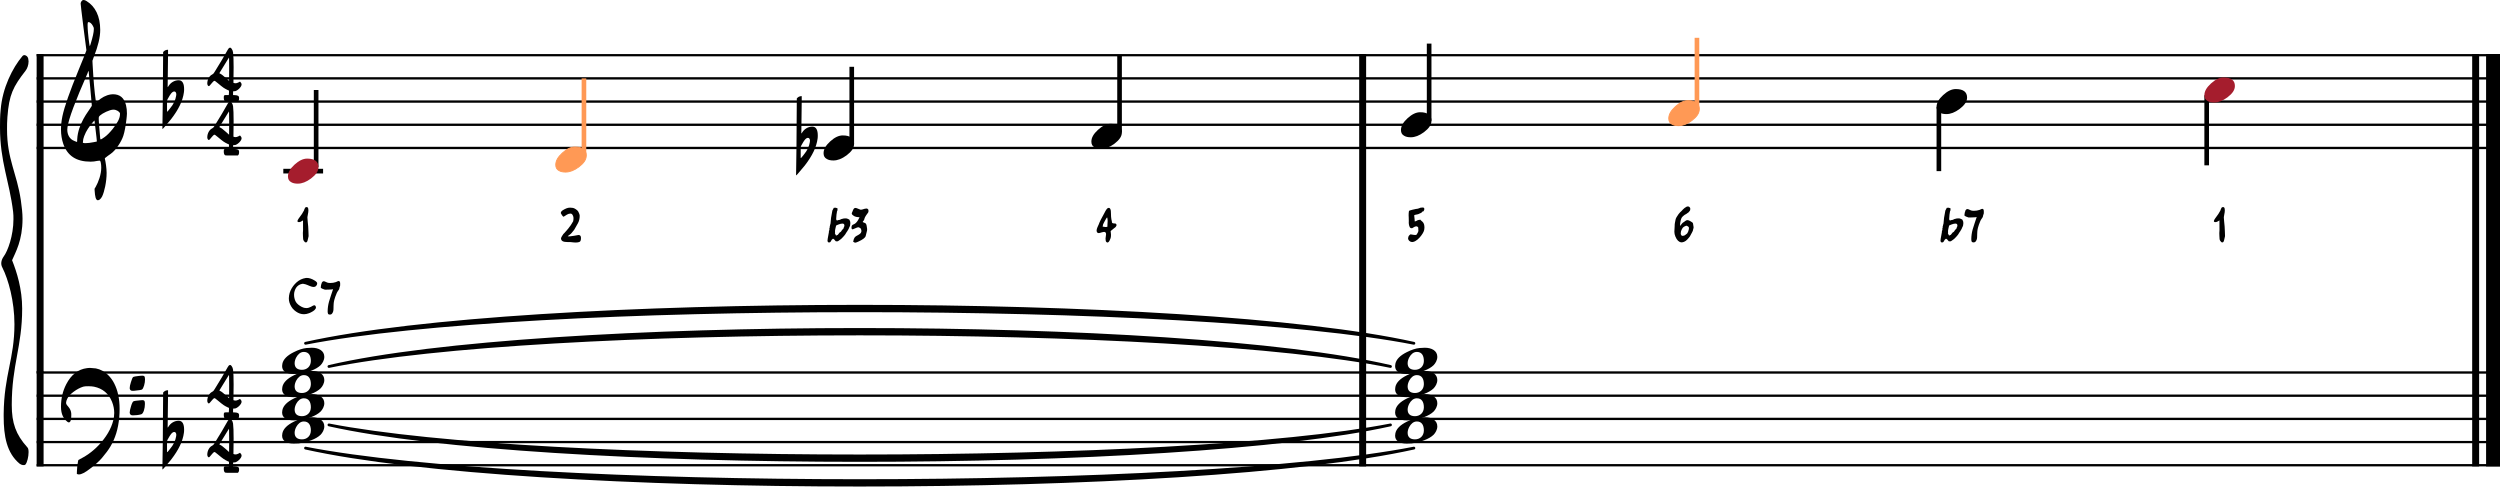 <?xml version="1.0" encoding="UTF-8" standalone="no"?>
<svg
   width="188.665mm"
   height="36.721mm"
   viewBox="0 0 2673.992 520.452"
   version="1.2"
   id="svg68"
   sodipodi:docname="dorien.svg"
   inkscape:version="1.4.1 (1:1.4.1+202503302257+93de688d07)"
   xmlns:inkscape="http://www.inkscape.org/namespaces/inkscape"
   xmlns:sodipodi="http://sodipodi.sourceforge.net/DTD/sodipodi-0.dtd"
   xmlns="http://www.w3.org/2000/svg"
   xmlns:svg="http://www.w3.org/2000/svg"
   xmlns:rdf="http://www.w3.org/1999/02/22-rdf-syntax-ns#"
   xmlns:cc="http://creativecommons.org/ns#"
   xmlns:dc="http://purl.org/dc/elements/1.1/">
  <defs
     id="defs68" />
  <sodipodi:namedview
     id="namedview68"
     pagecolor="#ffffff"
     bordercolor="#666666"
     borderopacity="1.0"
     inkscape:showpageshadow="2"
     inkscape:pageopacity="0.0"
     inkscape:pagecheckerboard="0"
     inkscape:deskcolor="#d1d1d1"
     inkscape:document-units="mm"
     inkscape:zoom="1.1744937"
     inkscape:cx="289.06073"
     inkscape:cy="262.66638"
     inkscape:window-width="1920"
     inkscape:window-height="1177"
     inkscape:window-x="1920"
     inkscape:window-y="0"
     inkscape:window-maximized="1"
     inkscape:current-layer="svg68" />
  <title
     id="title1">dorien</title>
  <desc
     id="desc1">Generated by MuseScore Studio 4.5.2</desc>
  <polyline
     class="StaffLines"
     fill="none"
     stroke="#000000"
     stroke-width="2.48"
     stroke-linejoin="bevel"
     points="212.598,638.82 2847.4,638.82"
     id="polyline1"
     transform="translate(-173.408,-579.78)" />
  <polyline
     class="StaffLines"
     fill="none"
     stroke="#000000"
     stroke-width="2.48"
     stroke-linejoin="bevel"
     points="212.598,663.62 2847.4,663.62"
     id="polyline2"
     transform="translate(-173.408,-579.78)" />
  <polyline
     class="StaffLines"
     fill="none"
     stroke="#000000"
     stroke-width="2.48"
     stroke-linejoin="bevel"
     points="212.598,688.42 2847.4,688.42"
     id="polyline3"
     transform="translate(-173.408,-579.78)" />
  <polyline
     class="StaffLines"
     fill="none"
     stroke="#000000"
     stroke-width="2.48"
     stroke-linejoin="bevel"
     points="212.598,713.22 2847.4,713.22"
     id="polyline4"
     transform="translate(-173.408,-579.78)" />
  <polyline
     class="StaffLines"
     fill="none"
     stroke="#000000"
     stroke-width="2.48"
     stroke-linejoin="bevel"
     points="212.598,738.02 2847.4,738.02"
     id="polyline5"
     transform="translate(-173.408,-579.78)" />
  <polyline
     class="StaffLines"
     fill="none"
     stroke="#000000"
     stroke-width="2.48"
     stroke-linejoin="bevel"
     points="212.598,978.213 2847.4,978.213"
     id="polyline6"
     transform="translate(-173.408,-579.78)" />
  <polyline
     class="StaffLines"
     fill="none"
     stroke="#000000"
     stroke-width="2.48"
     stroke-linejoin="bevel"
     points="212.598,1003.01 2847.4,1003.01"
     id="polyline7"
     transform="translate(-173.408,-579.78)" />
  <polyline
     class="StaffLines"
     fill="none"
     stroke="#000000"
     stroke-width="2.48"
     stroke-linejoin="bevel"
     points="212.598,1027.81 2847.4,1027.81"
     id="polyline8"
     transform="translate(-173.408,-579.78)" />
  <polyline
     class="StaffLines"
     fill="none"
     stroke="#000000"
     stroke-width="2.48"
     stroke-linejoin="bevel"
     points="212.598,1052.61 2847.4,1052.61"
     id="polyline9"
     transform="translate(-173.408,-579.78)" />
  <polyline
     class="StaffLines"
     fill="none"
     stroke="#000000"
     stroke-width="2.48"
     stroke-linejoin="bevel"
     points="212.598,1077.41 2847.4,1077.41"
     id="polyline10"
     transform="translate(-173.408,-579.78)" />
  <path
     class="TieSegment"
     stroke="#000000"
     stroke-width="2.98"
     stroke-linecap="round"
     stroke-linejoin="round"
     fill-rule="evenodd"
     d="m 326.785,367.185 c 237.101,-52.824 948.407,-52.824 1185.507,0 -237.1,-46.376 -948.406,-46.376 -1185.507,0"
     id="path12" />
  <path
     class="TieSegment"
     stroke="#000000"
     stroke-width="2.98"
     stroke-linecap="round"
     stroke-linejoin="round"
     fill-rule="evenodd"
     d="m 351.826,391.985 c 227.085,-52.824 908.336,-52.824 1135.426,0 -227.09,-46.376 -908.341,-46.376 -1135.426,0"
     id="path13" />
  <path
     class="TieSegment"
     stroke="#000000"
     stroke-width="2.98"
     stroke-linecap="round"
     stroke-linejoin="round"
     fill-rule="evenodd"
     d="m 351.826,454.48 c 227.085,44.22 908.336,44.22 1135.426,0 -227.09,50.67 -908.341,50.67 -1135.426,0"
     id="path14" />
  <path
     class="TieSegment"
     stroke="#000000"
     stroke-width="2.98"
     stroke-linecap="round"
     stroke-linejoin="round"
     fill-rule="evenodd"
     d="m 326.785,479.28 c 237.101,46.38 948.407,46.38 1185.507,0 -237.1,52.82 -948.406,52.82 -1185.507,0"
     id="path15" />
  <polyline
     class="BarLine"
     fill="none"
     stroke="#000000"
     stroke-width="7.44"
     stroke-linejoin="bevel"
     points="1630.9,637.58 1630.9,978.213"
     id="polyline15"
     transform="translate(-173.408,-579.78)" />
  <polyline
     class="BarLine"
     fill="none"
     stroke="#000000"
     stroke-width="7.44"
     stroke-linejoin="bevel"
     points="216.318,637.58 216.318,978.213"
     id="polyline16"
     transform="translate(-173.408,-579.78)" />
  <polyline
     class="BarLine"
     fill="none"
     stroke="#000000"
     stroke-width="7.44"
     stroke-linejoin="bevel"
     points="2821.36,637.58 2821.36,978.213"
     id="polyline17"
     transform="translate(-173.408,-579.78)" />
  <polyline
     class="BarLine"
     fill="none"
     stroke="#000000"
     stroke-width="14.88"
     stroke-linejoin="bevel"
     points="2839.96,637.58 2839.96,978.213"
     id="polyline18"
     transform="translate(-173.408,-579.78)" />
  <polyline
     class="BarLine"
     fill="none"
     stroke="#000000"
     stroke-width="7.44"
     stroke-linejoin="bevel"
     points="1630.9,976.973 1630.9,1078.65"
     id="polyline19"
     transform="translate(-173.408,-579.78)" />
  <polyline
     class="BarLine"
     fill="none"
     stroke="#000000"
     stroke-width="7.44"
     stroke-linejoin="bevel"
     points="2821.36,976.973 2821.36,1078.65"
     id="polyline20"
     transform="translate(-173.408,-579.78)" />
  <polyline
     class="BarLine"
     fill="none"
     stroke="#000000"
     stroke-width="14.88"
     stroke-linejoin="bevel"
     points="2839.96,976.973 2839.96,1078.65"
     id="polyline21"
     transform="translate(-173.408,-579.78)" />
  <polyline
     class="BarLine"
     fill="none"
     stroke="#000000"
     stroke-width="7.44"
     stroke-linejoin="bevel"
     points="216.318,976.973 216.318,1078.65"
     id="polyline22"
     transform="translate(-173.408,-579.78)" />
  <path
     class="Accidental"
     d="m 868.935,135.424 c -4.759,0 -8.618,2.681 -10.711,5.952 -0.294,0.697 -0.992,1.395 -1.085,1.395 -0.108,0 0,-1.193 0,-3.286 0,-4.758 0.093,-15.376 0.388,-31.542 v -5.162 c -2.775,0.109 -3.86,0.992 -5.255,2.48 l -0.202,27.575 c 0,18.461 -0.294,31.853 -0.388,40.285 -0.108,9.021 -0.202,12.695 -0.202,13.888 0,0.201 0.093,0.605 0.202,0.605 0.202,0 1.286,-1.395 3.472,-3.875 2.186,-2.48 4.263,-5.161 5.75,-6.851 8.029,-10.416 12.4,-19.639 13.593,-28.567 0.202,-1.193 0.202,-2.48 0.202,-3.472 0,-5.161 -1.395,-9.424 -5.766,-9.424 m -2.573,15.175 c 0,0.496 -0.093,0.899 -0.201,1.597 -0.697,4.263 -2.573,8.727 -6.448,13.284 -0.883,0.992 -1.782,2.48 -2.682,3.271 -0.294,0.31 -0.496,0.201 -0.589,0.201 -0.093,0 0,0 0,-0.589 v -11.113 c 0.093,-0.791 0.79,-1.984 1.782,-3.674 1.286,-2.279 3.472,-6.154 5.952,-6.154 1.488,0 2.185,1.488 2.185,3.178"
     id="path22"
     style="stroke-width:0.992" />
  <polyline
     class="LedgerLine"
     fill="none"
     stroke="#000000"
     stroke-width="4.96"
     stroke-linejoin="bevel"
     points="476.44,762.821 518.987,762.821"
     id="polyline23"
     transform="translate(-173.408,-579.78)" />
  <polyline
     class="Stem"
     fill="none"
     stroke="#000000"
     stroke-width="4.96"
     stroke-linejoin="bevel"
     points="1370.88,721.355 1370.88,638.82"
     id="polyline24"
     transform="translate(-173.408,-579.78)" />
  <polyline
     class="Stem"
     fill="none"
     stroke="#000000"
     stroke-width="4.96"
     stroke-linejoin="bevel"
     points="1084.44,733.755 1084.44,651.22"
     id="polyline25"
     transform="translate(-173.408,-579.78)" />
  <polyline
     class="Stem"
     fill="none"
     stroke="#000000"
     stroke-width="4.96"
     stroke-linejoin="bevel"
     points="1702.01,708.955 1702.01,626.42"
     id="polyline26"
     transform="translate(-173.408,-579.78)" />
  <polyline
     class="Stem"
     fill="none"
     stroke="#000000"
     stroke-width="4.96"
     stroke-linejoin="bevel"
     points="1988.46,696.555 1988.46,620.22"
     id="polyline27"
     transform="translate(-173.408,-579.78)"
     style="fill:#ff9955;stroke:#ff9955" />
  <polyline
     class="Stem"
     fill="none"
     stroke="#000000"
     stroke-width="4.96"
     stroke-linejoin="bevel"
     points="2247.23,694.075 2247.23,762.821"
     id="polyline28"
     transform="translate(-173.408,-579.78)" />
  <polyline
     class="Stem"
     fill="none"
     stroke="#000000"
     stroke-width="4.96"
     stroke-linejoin="bevel"
     points="2533.68,681.675 2533.68,756.621"
     id="polyline29"
     transform="translate(-173.408,-579.78)" />
  <polyline
     class="Stem"
     fill="none"
     stroke="#000000"
     stroke-width="4.96"
     stroke-linejoin="bevel"
     points="797.992,746.155 797.992,663.62"
     id="polyline30"
     transform="translate(-173.408,-579.78)"
     style="fill:#ff9955;stroke:#ff9955" />
  <polyline
     class="Stem"
     fill="none"
     stroke="#000000"
     stroke-width="4.96"
     stroke-linejoin="bevel"
     points="511.547,758.555 511.547,676.02"
     id="polyline31"
     transform="translate(-173.408,-579.78)" />
  <path
     class="Note"
     d="m 604.945,184.032 c 4.464,0 9.129,-1.783 14.089,-5.456 5.363,-4.061 8.045,-7.936 8.045,-12.199 0,-5.952 -3.968,-9.13 -12.106,-9.13 -4.262,0 -8.726,2.077 -13.5,6.448 -4.758,4.371 -7.037,8.432 -7.037,12.602 0,2.976 1.194,4.96 3.472,6.154 1.783,1.085 4.061,1.581 7.037,1.581"
     id="path31"
     style="stroke-width:0.992;fill:#ff9955;stroke:#ff9955" />
  <path
     class="Note"
     d="m 2081.851,122.032 c 4.464,0 9.129,-1.783 14.089,-5.456 5.363,-4.061 8.045,-7.936 8.045,-12.199 0,-5.952 -3.968,-9.13 -12.106,-9.13 -4.262,0 -8.726,2.077 -13.501,6.448 -4.758,4.371 -7.037,8.432 -7.037,12.602 0,2.976 1.194,4.96 3.472,6.154 1.782,1.085 4.061,1.581 7.037,1.581"
     id="path32"
     style="stroke-width:0.992" />
  <path
     class="Note"
     d="m 1795.411,134.432 c 4.464,0 9.129,-1.783 14.089,-5.456 5.363,-4.061 8.045,-7.936 8.045,-12.199 0,-5.952 -3.968,-9.13 -12.106,-9.13 -4.262,0 -8.726,2.077 -13.501,6.448 -4.758,4.371 -7.037,8.432 -7.037,12.602 0,2.976 1.194,4.96 3.472,6.154 1.782,1.085 4.061,1.581 7.037,1.581"
     id="path33"
     style="stroke-width:0.992;fill:#ff9955;stroke:#ff9955" />
  <path
     class="Note"
     fill="#a51d2d"
     d="m 2368.301,109.632 c 4.464,0 9.129,-1.783 14.089,-5.456 5.363,-4.061 8.045,-7.936 8.045,-12.199 0,-5.952 -3.968,-9.13 -12.106,-9.13 -4.262,0 -8.726,2.077 -13.501,6.448 -4.758,4.371 -7.037,8.432 -7.037,12.602 0,2.976 1.194,4.96 3.472,6.154 1.782,1.085 4.061,1.581 7.037,1.581"
     id="path34"
     style="stroke-width:0.992" />
  <path
     class="Note"
     d="m 1508.961,146.832 c 4.464,0 9.129,-1.783 14.089,-5.456 5.363,-4.061 8.045,-7.936 8.045,-12.199 0,-5.952 -3.968,-9.13 -12.106,-9.13 -4.262,0 -8.726,2.077 -13.501,6.448 -4.758,4.371 -7.037,8.432 -7.037,12.602 0,2.976 1.194,4.96 3.472,6.154 1.782,1.085 4.061,1.581 7.037,1.581"
     id="path35"
     style="stroke-width:0.992" />
  <path
     class="Note"
     d="m 1177.831,159.232 c 4.464,0 9.129,-1.783 14.089,-5.456 5.363,-4.061 8.045,-7.936 8.045,-12.199 0,-5.952 -3.968,-9.13 -12.106,-9.13 -4.262,0 -8.726,2.077 -13.501,6.448 -4.758,4.371 -7.037,8.432 -7.037,12.602 0,2.976 1.194,4.96 3.472,6.154 1.782,1.085 4.061,1.581 7.037,1.581"
     id="path36"
     style="stroke-width:0.992" />
  <path
     class="Note"
     d="m 891.391,171.632 c 4.464,0 9.129,-1.783 14.089,-5.456 5.363,-4.061 8.045,-7.936 8.045,-12.199 0,-5.952 -3.968,-9.13 -12.106,-9.13 -4.262,0 -8.726,2.077 -13.5,6.448 -4.758,4.371 -7.037,8.432 -7.037,12.602 0,2.976 1.194,4.96 3.472,6.154 1.783,1.085 4.061,1.581 7.037,1.581"
     id="path37"
     style="stroke-width:0.992" />
  <path
     class="Note"
     d="m 333.489,371.944 c -1.783,0 -3.472,0.108 -5.549,0.294 -4.278,0.403 -8.835,1.984 -13.594,4.371 -7.238,3.565 -11.315,7.734 -12.307,12.4 -0.202,0.899 -0.294,1.783 -0.294,2.573 0,5.658 4.759,8.432 12.493,8.432 2.185,0 3.968,-0.093 5.27,-0.186 9.021,-1.194 18.646,-4.464 23.514,-9.331 1.875,-1.984 3.859,-5.255 3.859,-8.835 0,-6.541 -6.045,-9.718 -13.392,-9.718 m -18.352,16.569 c 0,-2.387 0.899,-4.759 1.783,-6.355 1.689,-3.069 4.371,-5.751 8.045,-5.751 5.254,0 7.533,3.875 7.533,9.719 -0.093,5.859 -4.263,9.424 -9.517,9.424 -4.774,0 -7.843,-2.17 -7.843,-7.037"
     id="path38"
     style="stroke-width:0.992" />
  <path
     class="Note"
     d="m 333.489,396.744 c -1.783,0 -3.472,0.108 -5.549,0.294 -4.278,0.403 -8.835,1.984 -13.594,4.371 -7.238,3.565 -11.315,7.734 -12.307,12.4 -0.202,0.899 -0.294,1.783 -0.294,2.573 0,5.658 4.759,8.432 12.493,8.432 2.185,0 3.968,-0.093 5.27,-0.186 9.021,-1.194 18.646,-4.464 23.514,-9.331 1.875,-1.984 3.859,-5.255 3.859,-8.835 0,-6.541 -6.045,-9.718 -13.392,-9.718 m -18.352,16.569 c 0,-2.387 0.899,-4.759 1.783,-6.355 1.689,-3.069 4.371,-5.751 8.045,-5.751 5.254,0 7.533,3.875 7.533,9.719 -0.093,5.859 -4.263,9.424 -9.517,9.424 -4.774,0 -7.843,-2.17 -7.843,-7.037"
     id="path39"
     style="stroke-width:0.992" />
  <path
     class="Note"
     d="m 333.489,421.541 c -1.783,0 -3.472,0.108 -5.549,0.294 -4.278,0.403 -8.835,1.984 -13.594,4.371 -7.238,3.565 -11.315,7.734 -12.307,12.4 -0.202,0.899 -0.294,1.783 -0.294,2.573 0,5.658 4.759,8.432 12.493,8.432 2.185,0 3.968,-0.093 5.27,-0.186 9.021,-1.194 18.646,-4.464 23.514,-9.331 1.875,-1.984 3.859,-5.255 3.859,-8.835 0,-6.541 -6.045,-9.718 -13.392,-9.718 m -18.352,16.569 c 0,-2.387 0.899,-4.759 1.783,-6.355 1.689,-3.069 4.371,-5.751 8.045,-5.751 5.254,0 7.533,3.875 7.533,9.719 -0.093,5.859 -4.263,9.424 -9.517,9.424 -4.774,0 -7.843,-2.17 -7.843,-7.037"
     id="path40"
     style="stroke-width:0.992" />
  <path
     class="Note"
     d="m 333.489,446.341 c -1.783,0 -3.472,0.108 -5.549,0.294 -4.278,0.403 -8.835,1.984 -13.594,4.371 -7.238,3.565 -11.315,7.734 -12.307,12.4 -0.202,0.899 -0.294,1.783 -0.294,2.573 0,5.658 4.759,8.432 12.493,8.432 2.185,0 3.968,-0.093 5.27,-0.186 9.021,-1.194 18.646,-4.464 23.514,-9.331 1.875,-1.984 3.859,-5.255 3.859,-8.835 0,-6.541 -6.045,-9.718 -13.392,-9.718 m -18.352,16.569 c 0,-2.387 0.899,-4.759 1.783,-6.355 1.689,-3.069 4.371,-5.751 8.045,-5.751 5.254,0 7.533,3.875 7.533,9.719 -0.093,5.859 -4.263,9.424 -9.517,9.424 -4.774,0 -7.843,-2.17 -7.843,-7.037"
     id="path41"
     style="stroke-width:0.992" />
  <path
     class="Note"
     d="m 1523.956,446.341 c -1.782,0 -3.472,0.108 -5.549,0.294 -4.278,0.403 -8.835,1.984 -13.594,4.371 -7.239,3.565 -11.315,7.734 -12.307,12.4 -0.202,0.899 -0.294,1.783 -0.294,2.573 0,5.658 4.758,8.432 12.493,8.432 2.185,0 3.968,-0.093 5.27,-0.186 9.021,-1.194 18.646,-4.464 23.514,-9.331 1.875,-1.984 3.859,-5.255 3.859,-8.835 0,-6.541 -6.045,-9.718 -13.392,-9.718 m -18.352,16.569 c 0,-2.387 0.899,-4.759 1.782,-6.355 1.69,-3.069 4.371,-5.751 8.045,-5.751 5.254,0 7.533,3.875 7.533,9.719 -0.093,5.859 -4.263,9.424 -9.517,9.424 -4.774,0 -7.843,-2.17 -7.843,-7.037"
     id="path42"
     style="stroke-width:0.992" />
  <path
     class="Note"
     d="m 1523.956,421.541 c -1.782,0 -3.472,0.108 -5.549,0.294 -4.278,0.403 -8.835,1.984 -13.594,4.371 -7.239,3.565 -11.315,7.734 -12.307,12.4 -0.202,0.899 -0.294,1.783 -0.294,2.573 0,5.658 4.758,8.432 12.493,8.432 2.185,0 3.968,-0.093 5.27,-0.186 9.021,-1.194 18.646,-4.464 23.514,-9.331 1.875,-1.984 3.859,-5.255 3.859,-8.835 0,-6.541 -6.045,-9.718 -13.392,-9.718 m -18.352,16.569 c 0,-2.387 0.899,-4.759 1.782,-6.355 1.69,-3.069 4.371,-5.751 8.045,-5.751 5.254,0 7.533,3.875 7.533,9.719 -0.093,5.859 -4.263,9.424 -9.517,9.424 -4.774,0 -7.843,-2.17 -7.843,-7.037"
     id="path43"
     style="stroke-width:0.992" />
  <path
     class="Note"
     d="m 1523.956,396.744 c -1.782,0 -3.472,0.108 -5.549,0.294 -4.278,0.403 -8.835,1.984 -13.594,4.371 -7.239,3.565 -11.315,7.734 -12.307,12.4 -0.202,0.899 -0.294,1.783 -0.294,2.573 0,5.658 4.758,8.432 12.493,8.432 2.185,0 3.968,-0.093 5.27,-0.186 9.021,-1.194 18.646,-4.464 23.514,-9.331 1.875,-1.984 3.859,-5.255 3.859,-8.835 0,-6.541 -6.045,-9.718 -13.392,-9.718 m -18.352,16.569 c 0,-2.387 0.899,-4.759 1.782,-6.355 1.69,-3.069 4.371,-5.751 8.045,-5.751 5.254,0 7.533,3.875 7.533,9.719 -0.093,5.859 -4.263,9.424 -9.517,9.424 -4.774,0 -7.843,-2.17 -7.843,-7.037"
     id="path44"
     style="stroke-width:0.992" />
  <path
     class="Note"
     d="m 1523.956,371.944 c -1.782,0 -3.472,0.108 -5.549,0.294 -4.278,0.403 -8.835,1.984 -13.594,4.371 -7.239,3.565 -11.315,7.734 -12.307,12.4 -0.202,0.899 -0.294,1.783 -0.294,2.573 0,5.658 4.758,8.432 12.493,8.432 2.185,0 3.968,-0.093 5.27,-0.186 9.021,-1.194 18.646,-4.464 23.514,-9.331 1.875,-1.984 3.859,-5.255 3.859,-8.835 0,-6.541 -6.045,-9.718 -13.392,-9.718 m -18.352,16.569 c 0,-2.387 0.899,-4.759 1.782,-6.355 1.69,-3.069 4.371,-5.751 8.045,-5.751 5.254,0 7.533,3.875 7.533,9.719 -0.093,5.859 -4.263,9.424 -9.517,9.424 -4.774,0 -7.843,-2.17 -7.843,-7.037"
     id="path45"
     style="stroke-width:0.992" />
  <path
     class="Note"
     fill="#a51d2d"
     d="m 318.501,196.433 c 4.464,0 9.129,-1.783 14.089,-5.456 5.363,-4.061 8.045,-7.936 8.045,-12.199 0,-5.952 -3.968,-9.13 -12.106,-9.13 -4.262,0 -8.726,2.077 -13.5,6.448 -4.758,4.371 -7.037,8.432 -7.037,12.602 0,2.976 1.194,4.96 3.472,6.154 1.783,1.085 4.061,1.581 7.037,1.581"
     id="path46"
     style="stroke-width:0.992" />
  <path
     class="Clef"
     d="m 86.263,3.782 c 0,0.387 0.884,9.021 2.976,25.296 l 3.178,24.598 -0.403,1.287 c -0.496,1.597 -3.177,8.339 -7.936,19.84 C 74.747,97.526 68.904,114.003 66.718,124.512 65.726,129.472 65.23,134.138 65.23,138.493 c 0,5.658 0.899,10.726 2.48,15.484 4.557,12.695 13.795,18.941 29.264,18.941 2.48,0 4.665,-0.295 6.851,-0.791 0.992,-0.201 1.689,-0.295 2.48,-0.295 0.992,0 1.193,0.791 1.488,2.077 0.387,1.798 0.496,3.673 0.496,5.565 0,7.037 -2.976,15.174 -5.952,20.429 l -1.194,1.984 0.093,2.093 c 0.403,6.247 1.193,10.215 3.472,10.215 0.496,0 1.193,-0.295 1.984,-0.791 0.992,-0.791 1.891,-1.984 2.589,-3.379 2.371,-4.96 4.758,-15.577 4.758,-25.094 0,-4.96 -1.085,-12.013 -1.891,-15.175 v -0.109 c 0,-0.201 0,-0.496 0.31,-0.697 1.085,-0.992 4.96,-3.767 5.751,-4.263 5.549,-3.767 11.609,-12.989 13.686,-19.437 1.395,-4.278 2.48,-10.122 3.379,-17.856 0.186,-2.093 0.496,-4.076 0.496,-5.952 0,-3.177 -0.31,-6.262 -0.992,-8.928 -1.984,-7.951 -6.557,-11.718 -14.089,-11.718 -0.791,0 -1.69,0.109 -2.186,0.202 -5.161,0.79 -10.013,3.379 -14.585,7.641 l -1.287,1.193 -0.201,-2.093 C 101.051,98.317 99.95,85.421 99.067,69.161 l -0.201,-4.169 1.581,-4.464 c 4.464,-11.222 6.743,-20.646 6.743,-28.473 0,-14.787 -5.347,-25.296 -14.679,-30.953 C 91.131,0.31 90.526,0 89.239,0 87.643,0 86.263,2.294 86.263,3.782 M 94.789,23.623 c 0.403,0 0.697,0.093 1.101,0.295 1.581,0.791 3.069,2.572 4.262,5.456 0.202,0.403 0.202,1.193 0.202,1.984 0,2.976 -1.101,8.137 -3.472,15.872 -0.109,0.295 -0.698,2.186 -0.899,2.186 -0.201,-0.202 -0.496,-2.775 -1.193,-7.936 C 94.293,36.813 93.704,31.945 93.704,26.985 V 26.196 c 0,-1.581 0.093,-2.573 1.085,-2.573 m 3.379,88.691 v 0.992 l -2.774,4.169 c -2.883,4.061 -4.867,7.332 -6.154,9.719 -3.379,6.34 -6.153,13.392 -6.649,21.623 -0.093,1.984 -0.093,3.069 -0.201,3.069 -0.496,0 -4.355,-1.783 -4.665,-1.984 -3.472,-1.984 -5.751,-6.045 -5.751,-11.207 0,-0.791 0.108,-1.581 0.201,-2.48 1.194,-9.13 8.432,-28.179 21.235,-57.335 0.201,-0.496 1.085,-3.085 1.379,-3.085 0.201,0.201 3.379,36.41 3.379,36.518 m 30.055,8.525 c 0.201,0.294 0.109,0.604 0.109,1.286 0,4.573 -2.79,9.424 -7.75,15.779 -3.162,3.875 -6.045,6.851 -8.727,8.727 -2.279,1.597 -3.565,2.48 -4.263,2.48 -0.201,0 -0.403,-0.697 -0.496,-1.984 -0.201,-3.363 -1.488,-16.368 -1.488,-19.84 0,-2.279 0.093,-2.573 1.488,-3.86 2.387,-2.185 10.122,-6.153 14.183,-6.153 3.271,0 6.061,1.984 6.944,3.565 m -26.288,15.283 c 0.496,4.758 0.992,8.432 1.287,11.005 0.31,2.589 0.403,3.968 0.403,4.169 0,0.201 -1.193,0.295 -3.565,0.791 -3.379,0.697 -6.061,0.992 -7.936,0.992 -0.697,0 -1.302,0.109 -1.798,0 l -1.689,-0.295 0.108,-1.287 c 0,-1.596 0.388,-3.58 1.287,-5.859 2.279,-6.045 5.363,-10.122 9.223,-14.88 1.101,-1.286 1.689,-1.875 1.798,-1.875 0,0 0.387,2.48 0.883,7.239"
     id="path47"
     style="stroke-width:0.992" />
  <path
     class="Clef"
     d="m 150.651,428.097 c -4.371,0.388 -7.053,0.682 -7.936,1.178 -0.697,0.403 -1.597,1.984 -2.48,4.96 -0.992,3.177 -1.488,5.456 -1.488,6.851 v 0.589 c 0.295,1.798 1.379,2.588 3.271,2.588 2.976,0 5.952,-0.294 8.928,-1.1 1.193,-0.295 2.185,-1.674 2.976,-4.061 0.697,-2.279 1.085,-4.557 1.085,-7.037 0,-1.69 -0.186,-2.79 -0.496,-3.178 -0.295,-0.496 -0.883,-0.791 -1.674,-0.899 -0.201,0 -0.899,0 -2.185,0.108 m 0.093,-26.195 c -0.387,0 -1.193,0.093 -2.371,0.201 -3.379,0.387 -5.363,0.791 -5.859,1.085 -0.698,0.403 -1.488,2.278 -2.48,5.564 -0.899,2.775 -1.287,4.852 -1.287,6.138 v 0.604 c 0.186,1.194 0.791,1.984 1.783,2.372 0.589,0.202 1.581,0.202 2.976,0.108 4.867,-0.496 7.734,-0.899 8.432,-1.395 0.79,-0.589 1.488,-1.984 2.185,-4.262 0.697,-2.279 0.992,-4.464 0.992,-6.649 0,-1.69 -0.295,-2.868 -0.899,-3.364 -0.387,-0.31 -1.085,-0.496 -1.984,-0.496 -0.387,0 -0.992,0 -1.488,0.093 M 93.006,393.764 c -9.424,1.193 -16.771,6.851 -22.119,17.158 C 67.121,418.177 65.23,426.206 65.23,435.134 c 0,3.968 0.698,7.347 2.077,10.215 0.806,1.597 1.891,2.976 3.178,4.371 1.286,1.395 2.387,2.077 3.177,2.077 0.899,0 1.581,-0.791 1.984,-2.17 0.496,-1.503 0.589,-3.177 0.589,-5.27 v -1.783 c -0.093,-2.681 -1.178,-5.255 -3.162,-7.533 -1.1,-1.302 -1.798,-2.093 -1.984,-2.589 -0.31,-0.496 -0.403,-1.194 -0.403,-1.783 0,-1.193 0.496,-2.573 1.287,-4.263 1.286,-2.48 3.472,-4.96 6.851,-7.44 3.364,-2.48 6.65,-4.263 10.122,-5.363 1.178,-0.388 2.976,-0.496 5.456,-0.496 2.48,0 4.557,0.201 6.153,0.496 9.223,1.891 15.671,7.347 19.235,16.074 1.597,3.968 2.387,8.029 2.387,11.997 0,1.488 -0.109,2.883 -0.295,4.278 -1.395,9.129 -5.952,18.352 -13.997,27.668 -6.448,7.44 -13.888,13.206 -22.227,17.36 -1.287,0.697 -1.876,0.992 -1.876,1.101 0,0.093 -0.201,0.697 -0.403,1.875 -0.589,2.976 -0.992,6.153 -1.085,9.734 l -0.108,3.177 0.899,0.387 c 0.403,0.202 0.899,0.202 1.395,0.202 2.573,0 6.541,-1.984 11.997,-6.247 5.657,-4.371 9.827,-8.137 12.509,-11.315 3.859,-4.557 6.944,-8.633 9.114,-12.307 5.161,-8.618 8.339,-18.941 9.424,-30.954 0.31,-3.162 0.403,-6.34 0.403,-9.316 0,-10.617 -1.891,-19.639 -5.75,-27.187 -1.69,-3.364 -3.875,-6.34 -6.355,-8.82 -3.767,-3.782 -8.231,-6.262 -13.283,-7.254 l -5.766,-0.496 c -1.287,0 -2.48,0 -3.767,0.202"
     id="path48"
     style="stroke-width:0.992" />
  <path
     class="KeySig"
     d="m 191.153,85.824 c -4.759,0 -8.618,2.681 -10.711,5.952 -0.294,0.697 -0.992,1.395 -1.085,1.395 -0.108,0 0,-1.193 0,-3.286 0,-4.758 0.093,-15.376 0.388,-31.542 v -5.162 c -2.775,0.109 -3.86,0.992 -5.255,2.48 l -0.202,27.575 c 0,18.461 -0.294,31.853 -0.388,40.285 -0.108,9.021 -0.202,12.695 -0.202,13.888 0,0.201 0.093,0.605 0.202,0.605 0.202,0 1.286,-1.395 3.472,-3.875 2.186,-2.48 4.263,-5.161 5.75,-6.851 8.029,-10.416 12.4,-19.639 13.593,-28.567 0.202,-1.193 0.202,-2.48 0.202,-3.472 0,-5.161 -1.395,-9.424 -5.766,-9.424 m -2.573,15.175 c 0,0.496 -0.093,0.899 -0.201,1.597 -0.697,4.263 -2.573,8.727 -6.448,13.284 -0.883,0.992 -1.782,2.48 -2.682,3.271 -0.294,0.31 -0.496,0.201 -0.589,0.201 -0.093,0 0,0 0,-0.589 v -11.113 c 0.093,-0.791 0.791,-1.984 1.783,-3.674 1.286,-2.279 3.472,-6.154 5.952,-6.154 1.488,0 2.185,1.488 2.185,3.178"
     id="path49"
     style="stroke-width:0.992" />
  <path
     class="KeySig"
     d="m 191.153,450.014 c -4.759,0 -8.618,2.681 -10.711,5.952 -0.294,0.697 -0.992,1.395 -1.085,1.395 -0.108,0 0,-1.193 0,-3.286 0,-4.758 0.093,-15.376 0.388,-31.542 v -5.162 c -2.775,0.109 -3.86,0.992 -5.255,2.48 l -0.202,27.575 c 0,18.461 -0.294,31.853 -0.388,40.285 -0.108,9.021 -0.202,12.695 -0.202,13.888 0,0.201 0.093,0.605 0.202,0.605 0.202,0 1.286,-1.395 3.472,-3.875 2.186,-2.48 4.263,-5.161 5.75,-6.851 8.029,-10.416 12.4,-19.639 13.593,-28.567 0.202,-1.193 0.202,-2.48 0.202,-3.472 0,-5.161 -1.395,-9.424 -5.766,-9.424 m -2.573,15.175 c 0,0.496 -0.093,0.899 -0.201,1.597 -0.697,4.263 -2.573,8.727 -6.448,13.284 -0.883,0.992 -1.782,2.48 -2.682,3.271 -0.294,0.31 -0.496,0.201 -0.589,0.201 -0.093,0 0,0 0,-0.589 v -11.113 c 0.093,-0.791 0.791,-1.984 1.783,-3.674 1.286,-2.279 3.472,-6.154 5.952,-6.154 1.488,0 2.185,1.488 2.185,3.178"
     id="path50"
     style="stroke-width:0.992" />
  <path
     class="TimeSig"
     d="m 239.358,104.541 v 0.093 c 0,1.783 0.496,3.379 1.488,3.875 0.295,0.201 2.681,0.201 7.053,0.201 h 6.541 c 0.899,-0.899 1.287,-1.597 1.287,-3.782 0,-2.573 -1.581,-2.976 -4.557,-3.177 l -1.891,-0.093 v -1.581 c 0,-1.302 -0.093,-2.589 0.697,-2.589 0.295,0 0.605,0.109 0.899,0.109 2.573,0 7.533,-4.464 7.533,-7.254 0,-1.287 -0.883,-2.17 -1.689,-3.069 l -1.674,0.899 c -1.193,0.589 -2.185,0.884 -2.976,0.884 -1.193,0 -1.689,-0.202 -2.387,-0.496 l 0.093,-7.936 c 0,-3.069 0.109,-6.045 0.109,-8.634 0,-7.44 -0.202,-12.788 -0.605,-15.965 -0.186,-1.395 -0.682,-2.775 -1.581,-3.968 -0.589,-0.697 -1.1,-1.101 -1.488,-1.101 -1.286,0 -2.092,1.302 -2.681,2.387 -3.767,6.742 -8.231,14.384 -13.594,22.924 -0.883,1.488 -1.488,2.278 -1.782,2.573 -0.294,0.294 -0.698,0.589 -1.286,0.899 -2.775,1.287 -5.162,5.146 -5.162,9.61 0,1.194 0.698,2.79 1.69,2.79 0.294,0 0.589,-0.31 0.992,-0.698 0.697,-0.697 3.472,-4.262 4.356,-4.758 0.202,-0.108 0.496,-0.201 0.698,-0.201 0.202,0 0.294,0 0.496,0.093 0.403,0.201 1.395,0.992 2.883,2.278 2.976,2.48 4.96,4.076 6.247,4.96 1.287,0.899 2.775,1.689 4.464,2.48 l 1.395,0.604 v 1.287 0.697 c 0,0.496 0,1.085 -0.109,1.581 l -0.093,1.193 h -1.984 -0.899 c -2.185,0 -2.48,0.201 -2.48,2.883 m 5.751,-28.582 -0.093,10.525 -3.069,-2.775 c -3.085,-2.681 -5.162,-4.371 -6.355,-4.867 -0.295,-0.202 -0.899,-0.295 -0.899,-0.589 V 78.144 c 0.496,-0.79 8.339,-13.594 8.835,-14.384 l 1.395,-2.186 0.093,1.891 c 0.093,0.992 0.093,3.565 0.093,7.735 v 4.759"
     id="path51"
     style="stroke-width:0.992" />
  <path
     class="TimeSig"
     d="m 239.358,162.154 v 0.093 c 0,1.783 0.496,3.379 1.488,3.875 0.295,0.201 2.681,0.201 7.053,0.201 h 6.541 c 0.899,-0.899 1.287,-1.597 1.287,-3.782 0,-2.573 -1.581,-2.976 -4.557,-3.177 l -1.891,-0.093 v -1.581 c 0,-1.302 -0.093,-2.589 0.697,-2.589 0.295,0 0.605,0.109 0.899,0.109 2.573,0 7.533,-4.464 7.533,-7.254 0,-1.287 -0.883,-2.17 -1.689,-3.069 l -1.674,0.899 c -1.193,0.589 -2.185,0.884 -2.976,0.884 -1.193,0 -1.689,-0.202 -2.387,-0.496 l 0.093,-7.936 c 0,-3.069 0.109,-6.045 0.109,-8.634 0,-7.44 -0.202,-12.788 -0.605,-15.965 -0.186,-1.395 -0.682,-2.775 -1.581,-3.968 -0.589,-0.697 -1.1,-1.101 -1.488,-1.101 -1.286,0 -2.092,1.302 -2.681,2.387 -3.767,6.742 -8.231,14.384 -13.594,22.924 -0.883,1.488 -1.488,2.279 -1.782,2.573 -0.294,0.294 -0.698,0.589 -1.286,0.899 -2.775,1.286 -5.162,5.146 -5.162,9.61 0,1.194 0.698,2.79 1.69,2.79 0.294,0 0.589,-0.31 0.992,-0.698 0.697,-0.697 3.472,-4.262 4.356,-4.758 0.202,-0.108 0.496,-0.201 0.698,-0.201 0.202,0 0.294,0 0.496,0.093 0.403,0.201 1.395,0.992 2.883,2.279 2.976,2.48 4.96,4.076 6.247,4.96 1.287,0.899 2.775,1.689 4.464,2.48 l 1.395,0.604 v 1.287 0.697 c 0,0.496 0,1.085 -0.109,1.581 l -0.093,1.193 h -1.984 -0.899 c -2.185,0 -2.48,0.201 -2.48,2.883 m 5.751,-28.582 -0.093,10.525 -3.069,-2.775 c -3.085,-2.682 -5.162,-4.371 -6.355,-4.867 -0.295,-0.202 -0.899,-0.295 -0.899,-0.589 v -0.108 c 0.496,-0.79 8.339,-13.594 8.835,-14.384 l 1.395,-2.186 0.093,1.891 c 0.093,0.992 0.093,3.565 0.093,7.734 v 4.759"
     id="path52"
     style="stroke-width:0.992" />
  <path
     class="TimeSig"
     d="m 239.358,443.933 v 0.093 c 0,1.783 0.496,3.379 1.488,3.875 0.295,0.201 2.681,0.201 7.053,0.201 h 6.541 c 0.899,-0.899 1.287,-1.597 1.287,-3.782 0,-2.573 -1.581,-2.976 -4.557,-3.177 l -1.891,-0.093 v -1.581 c 0,-1.302 -0.093,-2.589 0.697,-2.589 0.295,0 0.605,0.109 0.899,0.109 2.573,0 7.533,-4.464 7.533,-7.254 0,-1.287 -0.883,-2.17 -1.689,-3.069 l -1.674,0.899 c -1.193,0.589 -2.185,0.884 -2.976,0.884 -1.193,0 -1.689,-0.202 -2.387,-0.496 l 0.093,-7.936 c 0,-3.069 0.109,-6.045 0.109,-8.634 0,-7.44 -0.202,-12.788 -0.605,-15.965 -0.186,-1.395 -0.682,-2.775 -1.581,-3.968 -0.589,-0.697 -1.1,-1.101 -1.488,-1.101 -1.286,0 -2.092,1.302 -2.681,2.387 -3.767,6.742 -8.231,14.384 -13.594,22.924 -0.883,1.488 -1.488,2.279 -1.782,2.573 -0.294,0.294 -0.698,0.589 -1.286,0.899 -2.775,1.286 -5.162,5.146 -5.162,9.61 0,1.194 0.698,2.79 1.69,2.79 0.294,0 0.589,-0.31 0.992,-0.698 0.697,-0.697 3.472,-4.262 4.356,-4.758 0.202,-0.108 0.496,-0.201 0.698,-0.201 0.202,0 0.294,0 0.496,0.093 0.403,0.201 1.395,0.992 2.883,2.279 2.976,2.48 4.96,4.076 6.247,4.96 1.287,0.899 2.775,1.689 4.464,2.48 l 1.395,0.604 v 1.287 0.697 c 0,0.496 0,1.085 -0.109,1.581 l -0.093,1.193 h -1.984 -0.899 c -2.185,0 -2.48,0.201 -2.48,2.883 m 5.751,-28.582 -0.093,10.525 -3.069,-2.775 c -3.085,-2.682 -5.162,-4.371 -6.355,-4.867 -0.295,-0.202 -0.899,-0.295 -0.899,-0.589 v -0.108 c 0.496,-0.79 8.339,-13.594 8.835,-14.384 l 1.395,-2.186 0.093,1.891 c 0.093,0.992 0.093,3.565 0.093,7.734 v 4.759"
     id="path53"
     style="stroke-width:0.992" />
  <path
     class="TimeSig"
     d="m 239.358,501.547 v 0.093 c 0,1.783 0.496,3.379 1.488,3.875 0.295,0.201 2.681,0.201 7.053,0.201 h 6.541 c 0.899,-0.899 1.287,-1.597 1.287,-3.782 0,-2.573 -1.581,-2.976 -4.557,-3.177 l -1.891,-0.093 v -1.581 c 0,-1.302 -0.093,-2.589 0.697,-2.589 0.295,0 0.605,0.109 0.899,0.109 2.573,0 7.533,-4.464 7.533,-7.254 0,-1.287 -0.883,-2.17 -1.689,-3.069 l -1.674,0.899 c -1.193,0.589 -2.185,0.884 -2.976,0.884 -1.193,0 -1.689,-0.202 -2.387,-0.496 l 0.093,-7.936 c 0,-3.069 0.109,-6.045 0.109,-8.634 0,-7.44 -0.202,-12.788 -0.605,-15.965 -0.186,-1.395 -0.682,-2.775 -1.581,-3.968 -0.589,-0.697 -1.1,-1.101 -1.488,-1.101 -1.286,0 -2.092,1.302 -2.681,2.387 -3.767,6.742 -8.231,14.384 -13.594,22.924 -0.883,1.488 -1.488,2.279 -1.782,2.573 -0.294,0.294 -0.698,0.589 -1.286,0.899 -2.775,1.286 -5.162,5.146 -5.162,9.61 0,1.194 0.698,2.79 1.69,2.79 0.294,0 0.589,-0.31 0.992,-0.698 0.697,-0.697 3.472,-4.262 4.356,-4.758 0.202,-0.108 0.496,-0.201 0.698,-0.201 0.202,0 0.294,0 0.496,0.093 0.403,0.201 1.395,0.992 2.883,2.279 2.976,2.48 4.96,4.076 6.247,4.96 1.287,0.899 2.775,1.689 4.464,2.48 l 1.395,0.604 v 1.287 0.697 c 0,0.496 0,1.085 -0.109,1.581 l -0.093,1.193 h -1.984 -0.899 c -2.185,0 -2.48,0.201 -2.48,2.883 m 5.751,-28.582 -0.093,10.525 -3.069,-2.775 c -3.085,-2.682 -5.162,-4.371 -6.355,-4.867 -0.295,-0.202 -0.899,-0.295 -0.899,-0.589 v -0.108 c 0.496,-0.79 8.339,-13.594 8.835,-14.384 l 1.395,-2.186 0.093,1.891 c 0.093,0.992 0.093,3.565 0.093,7.734 v 4.759"
     id="path54"
     style="stroke-width:0.992" />
  <path
     class="Lyrics"
     d="m 2373.902,235.733 c 0.05,5.5 0.05,8.843 0.05,10 v 0.5 c -0.15,1.593 -0.19,2.546 -0.19,2.906 v 0.5 c 0,0.594 0,1.547 0.09,2.844 0.16,2.156 0.2,3.203 0.2,3.25 0.1,0.703 0.35,1.343 0.75,1.906 0.5,0.75 0.85,1.14 1.1,1.297 0.4,0.25 0.75,0.343 1.11,0.343 0.84,0 1.44,-0.703 1.79,-2.093 0.71,-2.703 1.05,-4.203 1.05,-4.453 v -1 c -0.05,-1.157 -0.09,-2.594 -0.15,-4.344 -0.15,-3.11 -0.19,-4.813 -0.25,-5.156 -0.1,-1.25 -0.25,-2.954 -0.5,-5.094 -0.25,-2.063 -0.35,-3.516 -0.35,-4.406 0,-0.36 0,-0.61 0.05,-0.75 0,-0.047 0.05,-0.454 0.2,-1.204 0.1,-0.546 0.2,-1.156 0.3,-1.75 0.11,-0.593 0.25,-1.296 0.36,-2 0.09,-0.703 0.14,-1.406 0.14,-2 0,-0.593 -0.05,-1.156 -0.14,-1.703 -0.11,-0.547 -0.25,-0.953 -0.5,-1.297 -0.25,-0.343 -0.66,-0.5 -1.11,-0.546 h -0.2 c -0.3,0.046 -0.6,0.093 -0.9,0.203 -0.35,0.14 -0.6,0.343 -0.7,0.687 -0.09,0.36 -0.25,0.61 -0.45,0.86 -0.2,0.25 -0.35,0.593 -0.39,1.046 -0.06,0.344 -0.16,0.657 -0.31,0.844 -0.75,1.25 -1.5,2.5 -2.19,3.75 -0.16,0.203 -1.31,1.813 -3.5,4.86 -0.86,1.203 -1.31,2.093 -1.31,2.75 0,0.703 0.5,1.046 1.5,1.093 h 0.1 0.1 c 1.11,0 2.5,-0.593 4.25,-1.843"
     id="path55" />
  <path
     class="Lyrics"
     d="m 601.5,225.123 h 0.156 c -1.203,0.75 -1.812,1.703 -1.812,2.86 0.062,0.14 0.453,0.843 1.203,2.093 0.75,1.157 1.359,1.703 1.859,1.703 1.094,-0.796 2.297,-1.546 3.547,-2.25 1.25,-0.703 2.5,-1.093 3.703,-1.093 1,0 1.797,0.547 2.344,1.593 0.406,0.704 0.703,1.5 0.844,2.407 0.062,0.297 0.062,0.64 0.062,1.093 v 0.297 c 0,0.813 -0.109,1.75 -0.359,2.86 -0.094,0.25 -0.75,1.343 -1.953,3.25 l -1.141,1.703 -0.906,1.14 -1.25,1.704 c -0.75,0.843 -1.5,1.703 -2.297,2.656 -1.703,2 -2.703,3.047 -2.953,3.14 -0.094,0.047 -0.594,0.797 -1.5,2.36 -0.641,1.14 -1,1.89 -1,2.344 0.047,1.296 0.609,2.296 1.703,2.953 1.094,0.64 3.094,1 6.047,1 h 1.203 1.25 c 0.453,0 0.953,0.047 1.453,0.14 0.344,0.063 0.953,0.157 1.891,0.203 0.75,0.047 1.562,0.11 2.359,0.11 1.641,0 2.953,-0.25 3.953,-0.703 1,-0.453 1.5,-1.86 1.5,-4.203 0,-2.094 -0.906,-3.157 -2.656,-3.157 -2.156,0.453 -3.75,0.703 -4.75,0.86 -2.453,0.343 -3.75,0.547 -3.953,0.547 -0.453,0.046 -1.391,0.046 -2.797,0.046 0.094,-0.296 0.656,-0.75 1.594,-1.39 1.453,-1.063 2.359,-1.86 2.656,-2.36 1.156,-1.39 2.047,-2.5 2.703,-3.343 1.141,-2 2.5,-4.297 3.953,-6.953 1.25,-2.25 1.891,-4.954 1.891,-8.11 0,-0.89 -0.5,-2.297 -1.5,-4.25 -0.453,-0.844 -1.297,-1.687 -2.594,-2.547 -1.25,-0.843 -2.297,-1.297 -3.109,-1.453 -1.141,-0.187 -2.141,-0.297 -3.047,-0.297 -1.5,0 -2.891,0.297 -4.203,0.86 -1.297,0.547 -2.641,1.297 -4.094,2.187"
     id="path56" />
  <path
     class="Lyrics"
     d="m 2083.842,245.279 0.5,-2.25 c 0.15,-0.203 0.25,-0.453 0.25,-0.75 l -0.05,-0.453 c 0,-0.297 0.2,-0.547 0.59,-0.75 l 1.61,-0.75 c 2,-0.797 3.55,-1.187 4.71,-1.187 1.43,0 2.18,0.687 2.18,2.094 0,0.656 -0.25,1.453 -0.79,2.406 l -0.35,1.094 -1.15,1 c -0.1,0.156 -0.35,0.453 -0.71,1 -0.34,0.546 -0.54,0.906 -0.64,1 -0.11,0.093 -0.36,0.296 -0.79,0.593 l -0.86,0.563 c -0.05,0.047 -0.21,0.25 -0.39,0.547 -0.21,0.297 -0.36,0.547 -0.46,0.593 l -0.54,0.704 c -0.32,0.343 -0.5,0.546 -0.61,0.593 -0.14,0.11 -0.35,0.157 -0.64,0.157 l -0.25,0.406 h -0.11 c -0.14,0 -0.46,-0.063 -0.89,-0.203 l -0.36,-0.953 c -0.1,-0.047 -0.21,-0.204 -0.25,-0.407 -0.05,-0.187 -0.14,-0.343 -0.21,-0.39 l -0.14,-0.407 0.1,-0.703 c 0.04,-0.047 0.11,-0.093 0.11,-0.25 0,0 -0.11,-0.937 -0.11,-0.937 -0.05,-0.203 -0.05,-0.453 0,-0.703 0.11,-0.657 0.2,-1.203 0.25,-1.657 m 16.15,-6.64 -0.15,-1.36 c 0,-0.39 -0.14,-0.796 -0.5,-1.203 l -0.05,-0.547 -0.3,-0.5 -0.79,-0.5 -1.11,-0.5 -0.96,-0.343 c -0.14,-0.063 -0.64,-0.11 -1.5,-0.11 h -0.18 c -0.82,0 -1.41,0.047 -1.75,0.157 -1.5,0.406 -2.36,0.593 -2.5,0.656 -0.07,0 -0.5,0.25 -1.46,0.75 -0.04,0.047 -0.54,0.094 -1.5,0.25 -0.5,0.047 -0.79,0.14 -0.9,0.187 l -0.64,0.453 -0.91,-1.39 0.34,-4.656 v -0.157 l 0.5,-3.203 v -0.25 c -0.04,-0.14 0.07,-0.344 0.25,-0.687 0.21,-0.36 0.36,-0.703 0.36,-1.157 v -1.703 l -1.86,-0.64 h -0.25 l -1.84,0.093 -1.55,2.954 -1.4,7.796 -0.55,5.954 -0.41,1.453 -0.18,0.89 c -0.21,0.407 -0.32,0.86 -0.32,1.313 0,0.437 0,0.75 0.07,0.89 l -0.07,-0.14 -0.29,0.844 c -0.14,0.343 -0.1,0.656 0.04,0.906 v 0.047 l -0.18,0.953 c -0.11,0.25 -0.21,0.594 -0.32,1 -0.09,0.39 -0.14,0.687 -0.14,0.844 0,0.156 0,0.25 0.05,0.296 l -0.91,5 c -0.18,0.657 -0.29,1.297 -0.34,1.907 -0.05,0.593 -0.16,1.203 -0.2,1.75 -0.05,0.25 -0.05,0.453 -0.05,0.64 0.05,0.25 0.05,0.453 0.09,0.61 0.25,0.75 0.75,1.14 1.5,1.14 h 0.16 c 0.7,0 1.2,-0.25 1.5,-0.687 l 1.3,-2.203 1.36,-1.157 c 0.29,0.204 0.59,0.407 0.93,0.61 0.5,0.344 0.75,0.64 0.82,0.844 0.04,0.203 0.34,0.5 0.89,1 0.04,0.25 0.29,0.406 0.79,0.406 h 1.25 c 0.36,0 0.82,-0.203 1.36,-0.656 0.55,-0.454 1.46,-1.047 2.64,-1.907 0,-0.047 0.32,-0.343 0.86,-0.89 l 1.21,-1.203 c 0.25,-0.25 0.43,-0.5 0.59,-0.704 0.16,-0.203 0.41,-0.5 0.75,-0.843 0.34,-0.36 0.7,-0.797 1,-1.297 l 0.59,-1 c 0.41,-0.61 0.75,-1.203 1.11,-1.75 0.1,-0.063 0.3,-0.313 0.55,-0.703 0.25,-0.407 0.34,-0.657 0.34,-0.703 0.16,-0.047 0.25,-0.25 0.41,-0.594 0.16,-0.36 0.25,-0.563 0.34,-0.61 0.36,-0.64 0.5,-1 0.57,-1.14 0.04,-0.36 0.18,-0.703 0.43,-1.11 0.75,-1.093 1.11,-2.546 1.11,-4.39 m 14.28,-6.516 c -0.34,1.156 -1.04,3.266 -2.15,6.406 -1.1,3.157 -1.8,5.5 -2.19,6.954 -0.95,3.453 -1.41,6.843 -1.45,10.296 0,1.047 0.14,1.907 0.39,2.547 0.25,0.61 0.86,0.907 1.81,0.953 h 0.25 c 0.8,0 1.39,-0.203 1.84,-0.593 0.46,-0.453 0.91,-1.047 1.3,-1.907 0.36,-0.796 0.55,-1.703 0.61,-2.64 0.05,-1 0.09,-1.906 0.09,-2.703 v -0.797 c 0,-0.203 0.05,-1.203 0.16,-3.063 0.05,-0.937 0.25,-2.187 0.64,-3.843 0.25,-1.157 0.66,-2.25 1.05,-3.407 0.4,-1.14 0.95,-2.547 1.65,-4.187 0.16,-0.313 0.41,-0.75 0.71,-1.313 0.29,-0.547 0.7,-1.14 1.2,-1.75 0.5,-0.593 0.75,-1.25 0.84,-1.953 0.1,-0.687 0.25,-1.344 0.5,-1.797 0.25,-0.453 0.35,-1.047 0.35,-1.703 v -0.687 -1.25 c -0.05,-0.61 -0.14,-1.157 -0.39,-1.61 -0.21,-0.343 -0.5,-0.593 -0.91,-0.64 -0.09,-0.063 -0.2,-0.063 -0.3,-0.063 -0.25,0 -0.54,0.063 -0.79,0.156 -0.36,0.157 -0.75,0.297 -1.21,0.547 -0.45,0.25 -0.79,0.407 -1,0.453 -1.9,0.657 -3.9,0.954 -6,0.954 -1.09,0 -2.09,-0.11 -2.95,-0.36 -0.14,-0.047 -0.59,-0.25 -1.25,-0.547 -0.55,-0.25 -1,-0.5 -1.45,-0.64 -0.44,-0.203 -0.89,-0.313 -1.39,-0.313 -0.5,0 -0.91,0.203 -1.25,0.563 -0.11,0.14 -0.25,0.25 -0.36,0.39 -0.1,0.157 -0.19,0.25 -0.25,0.36 -0.05,0.093 -0.14,0.25 -0.25,0.5 -0.1,0.25 -0.1,0.39 -0.1,0.437 -0.04,0.313 -0.09,0.5 -0.15,0.563 -0.25,0.547 -0.44,1.187 -0.5,1.89 -0.05,0.5 -0.14,1 -0.19,1.547 -0.06,0.11 -0.06,0.156 -0.06,0.203 0,0.61 0.56,1.11 1.7,1.547 1.45,0.563 2.3,0.86 2.55,0.953 0.06,0.047 0.36,0.047 0.9,0.047 0.55,0 1.3,0 2.25,-0.047 l 2.5,-0.093 c 1.25,0 2.3,-0.11 3.25,-0.36"
     id="path57" />
  <path
     class="Lyrics"
     d="m 1796.922,241.733 c 0,-1.047 0.04,-2.094 0.2,-3.094 0.14,-1 0.34,-2.063 0.59,-3.11 0.25,-1.046 0.6,-1.953 1.1,-2.796 0.5,-0.75 1.11,-1.36 1.81,-1.907 0.8,-0.64 1.25,-1 1.3,-1.047 0.2,-0.156 0.75,-0.453 1.7,-0.906 l 1.34,-1 c 0.55,-0.39 0.91,-0.64 1.05,-0.687 0.05,-0.063 0.36,-0.407 0.95,-1.157 0.41,-0.453 0.66,-0.843 0.8,-1.296 0.11,-0.407 0.16,-0.797 0.16,-1.204 v -0.406 c -0.05,-0.547 -0.25,-1 -0.61,-1.39 -0.44,-0.547 -0.94,-0.86 -1.6,-0.907 h -0.34 -0.11 c -0.5,0 -1,0.11 -1.45,0.36 -0.64,0.297 -1.3,0.75 -2,1.297 -0.85,0.703 -1.44,1.203 -1.69,1.5 -0.86,0.953 -1.31,1.453 -1.36,1.5 -1.34,1.14 -2.5,2.343 -3.45,3.64 -1.8,2.453 -2.85,4.36 -3.14,5.813 -0.66,3.14 -0.96,5.047 -0.96,5.797 0.05,0.156 0.05,0.25 0.05,0.296 0,0.047 -0.09,2.157 -0.34,6.407 v 0.5 0.093 c 0,1.547 0.34,3.204 1.09,5 0.8,1.954 1.7,3.407 2.75,4.407 1.05,1 2.11,1.593 3.16,1.75 0.25,0.047 0.45,0.047 0.7,0.047 h 0.09 c 0.85,-0.047 1.71,-0.25 2.55,-0.594 1.16,-0.453 2.2,-1.203 3.2,-2.203 1,-1 2,-2.203 3,-3.5 0.25,-0.36 1.05,-1.75 2.3,-4.25 0.55,-1.157 0.86,-1.703 0.86,-1.75 0.05,-0.047 0.14,-0.61 0.39,-1.657 0.16,-0.75 0.3,-1.25 0.41,-1.5 0.04,-0.093 0.04,-0.25 0.04,-0.39 0,-0.25 -0.04,-0.656 -0.09,-1.11 -0.06,-0.25 -0.11,-0.75 -0.25,-1.453 -0.11,-0.5 -0.2,-1.047 -0.25,-1.64 -0.06,-0.547 -0.36,-1 -0.91,-1.36 -0.15,-0.14 -0.7,-0.547 -1.7,-1.093 -0.05,-0.094 -0.5,-0.344 -1.45,-0.75 -0.69,-0.344 -1.35,-0.5 -1.94,-0.5 h -0.31 c -0.75,0.093 -1.14,0.25 -1.19,0.5 -0.41,0.093 -0.86,0.343 -1.36,0.796 -0.45,0.407 -0.84,0.75 -1.3,0.954 -0.45,0.203 -0.9,0.546 -1.29,1 -0.41,0.453 -0.8,1 -1.3,1.593 -0.5,0.61 -0.95,1.11 -1.2,1.407 m 1.09,5.593 c 0.11,-0.437 0.41,-1.187 0.91,-2.14 0.2,-0.453 0.54,-1 1.04,-1.657 0.55,-0.703 1.71,-1.39 3.46,-2.046 0.09,-0.047 0.2,-0.047 0.29,-0.047 0.5,0 1.25,0.343 2.21,1.093 0.39,0.297 0.59,0.797 0.59,1.547 -0.05,0.453 -0.09,0.953 -0.2,1.5 -0.35,1.703 -0.94,3.11 -1.75,4.203 l -2.55,1.954 c -0.95,0.343 -1.7,0.546 -2.3,0.546 -0.45,0.047 -0.84,-0.093 -1.09,-0.343 -0.61,-0.657 -0.91,-1.407 -0.91,-2.25 0,-0.657 0.1,-1.453 0.3,-2.36"
     id="path58" />
  <path
     class="Lyrics"
     d="m 1513.172,236.779 v -0.25 -0.343 c 0,-0.5 -0.06,-1.157 -0.15,-2.047 -0.25,-2.203 -0.41,-3.406 -0.41,-3.656 0,-0.454 1.06,-0.86 3.2,-1.157 0.75,-0.093 1.41,-0.297 1.96,-0.64 0.04,-0.063 0.7,-0.36 1.84,-0.813 0.7,-0.25 1.2,-0.687 1.56,-1.25 0.25,-0.5 0.69,-0.687 1.3,-0.547 0.05,0.047 0.2,-0.25 0.55,-0.89 0.2,-0.36 0.34,-0.703 0.4,-1.063 0.05,-0.297 0.05,-0.64 0,-1 -0.06,-0.344 -0.25,-0.64 -0.5,-0.89 -0.2,-0.157 -0.45,-0.25 -0.75,-0.25 h -0.06 -0.59 c -1.21,0.046 -1.85,0.093 -2,0.14 -0.85,0.36 -1.66,0.61 -2.3,0.86 -0.66,0.25 -1.55,0.453 -2.66,0.5 -0.04,0 -1.34,0.296 -3.84,0.843 -2.41,0.547 -3.66,1.047 -3.7,1.407 -0.25,1.343 -0.35,2.843 -0.35,4.5 0.05,0.75 0.05,1.5 0.1,2.25 0.04,1.75 0.09,3.093 0.09,4.046 0,0.5 0,0.907 -0.05,1.204 v 0.656 c 0,0.844 0.16,1.75 0.41,2.797 0.14,0.547 0.34,1.14 0.64,1.75 0.41,0.75 1.11,1.14 2.11,1.14 0.2,0 0.39,0 0.59,-0.047 0.05,0.047 0.36,-0.14 0.8,-0.5 l 0.86,-0.5 c 0.34,-0.25 0.64,-0.39 0.89,-0.5 0.25,-0.093 0.5,-0.203 0.86,-0.296 0.34,-0.094 0.64,-0.157 0.89,-0.157 0.25,0 0.5,0.063 0.81,0.157 0.3,0.093 0.55,0.25 0.75,0.453 0.39,0.453 0.6,0.75 0.6,0.89 -0.05,0.453 -0.05,0.86 -0.05,1.203 0.05,0.75 0.09,1.407 0.14,1.907 v 0.25 c -0.05,0.703 -0.44,1.64 -1.25,2.89 -0.34,0.453 -0.55,0.86 -0.69,1.11 -0.15,0.25 -0.56,0.39 -1.31,0.39 h -0.19 c -0.45,0 -0.95,-0.047 -1.45,-0.093 -0.55,-0.094 -1.16,-0.204 -1.66,-0.297 -0.5,-0.11 -0.95,-0.157 -1.39,-0.203 -0.45,-0.047 -0.81,0 -0.95,0.156 -0.25,0.187 -0.66,0.594 -1.2,1.187 -0.35,0.453 -0.55,0.86 -0.6,1.11 -0.06,0.25 -0.11,0.703 -0.25,1.25 -0.06,0.25 -0.11,0.453 -0.11,0.64 0,0.36 0.11,0.703 0.25,1.063 0.25,0.547 0.66,1.094 1.16,1.594 0.89,0.75 1.89,1.156 2.95,1.156 0.35,0 0.75,-0.063 1.14,-0.156 1.5,-0.344 3,-1.157 4.5,-2.407 1.5,-1.25 2.8,-2.64 4,-4.25 1.21,-1.593 2.11,-3.093 2.71,-4.5 0.45,-1 0.7,-2.187 0.75,-3.547 0.04,-0.25 0.04,-0.546 0.04,-0.796 0,-1.047 -0.14,-2.094 -0.39,-3.157 -0.36,-1.25 -0.9,-2.187 -1.65,-2.843 -1.25,-1.157 -1.96,-1.75 -2.05,-1.797 0.05,-0.047 0.09,-0.11 0.09,-0.157 -0.04,-0.14 -0.2,-0.25 -0.54,-0.25 -0.3,0 -0.8,0.047 -1.46,0.204 -0.59,0.046 -1.34,0.296 -2.2,0.843 -0.75,0.453 -1.44,0.703 -2,0.703 h -0.19"
     id="path59" />
  <path
     class="Lyrics"
     d="m 324.102,235.733 c 0.047,5.5 0.047,8.843 0.047,10 v 0.5 c -0.14,1.593 -0.187,2.546 -0.187,2.906 v 0.5 c 0,0.594 0,1.547 0.093,2.844 0.157,2.156 0.204,3.203 0.204,3.25 0.093,0.703 0.343,1.343 0.75,1.906 0.5,0.75 0.843,1.14 1.093,1.297 0.407,0.25 0.75,0.343 1.11,0.343 0.843,0 1.437,-0.703 1.797,-2.093 0.703,-2.703 1.046,-4.203 1.046,-4.453 v -1 c -0.046,-1.157 -0.093,-2.594 -0.156,-4.344 -0.14,-3.11 -0.187,-4.813 -0.25,-5.156 -0.094,-1.25 -0.25,-2.954 -0.5,-5.094 -0.25,-2.063 -0.344,-3.516 -0.344,-4.406 0,-0.36 0,-0.61 0.047,-0.75 0,-0.047 0.047,-0.454 0.203,-1.204 0.094,-0.546 0.204,-1.156 0.297,-1.75 0.11,-0.593 0.25,-1.296 0.36,-2 0.093,-0.703 0.14,-1.406 0.14,-2 0,-0.593 -0.047,-1.156 -0.14,-1.703 -0.11,-0.547 -0.25,-0.953 -0.5,-1.297 -0.25,-0.343 -0.657,-0.5 -1.11,-0.546 h -0.203 c -0.297,0.046 -0.594,0.093 -0.89,0.203 -0.36,0.14 -0.61,0.343 -0.704,0.687 -0.093,0.36 -0.25,0.61 -0.453,0.86 -0.203,0.25 -0.343,0.593 -0.39,1.046 -0.063,0.344 -0.157,0.657 -0.313,0.844 -0.75,1.25 -1.5,2.5 -2.187,3.75 -0.157,0.203 -1.313,1.813 -3.5,4.86 -0.86,1.203 -1.313,2.093 -1.313,2.75 0,0.703 0.5,1.046 1.5,1.093 h 0.11 0.093 c 1.11,0 2.5,-0.593 4.25,-1.843"
     id="path60" />
  <path
     class="Lyrics"
     d="m 1187.932,247.186 c 0.36,-0.25 0.8,-0.657 1.3,-1.157 0.5,-0.5 1.2,-1.046 2,-1.593 0.81,-0.547 1.41,-1.047 1.81,-1.407 0.39,-0.343 0.69,-0.89 1.05,-1.593 0.09,-0.25 0.14,-0.5 0.14,-0.75 0,-0.453 -0.19,-0.86 -0.55,-1.203 -0.39,-0.344 -0.75,-0.5 -1.09,-0.454 -0.66,0.047 -1.05,0.047 -1.2,0 -0.5,-0.203 -0.85,-0.296 -1.05,-0.296 -0.75,0 -1.11,-0.657 -1.11,-1.907 v -0.093 c -0.09,-0.547 -0.3,-1.297 -0.5,-2.204 -0.19,-0.906 -0.3,-1.843 -0.34,-2.703 -0.05,-0.843 -0.05,-1.89 -0.1,-3.093 -0.06,-1.204 -0.06,-2.204 -0.15,-3.157 -0.1,-0.953 -0.35,-1.703 -0.71,-2.297 -0.34,-0.593 -0.79,-0.906 -1.34,-0.953 -0.36,0 -0.66,0.047 -1,0.203 -0.36,0.157 -0.61,0.344 -0.86,0.547 -0.25,0.203 -0.5,0.547 -0.8,1 -0.29,0.453 -0.54,0.86 -0.7,1.047 -0.14,0.203 -0.39,0.61 -0.69,1.203 -0.31,0.61 -0.5,0.953 -0.56,1.11 -3.34,5.937 -5.5,10.203 -6.39,12.843 0,0.047 -0.16,0.297 -0.41,0.86 -0.14,0.25 -0.29,0.64 -0.5,1.14 -0.14,0.25 -0.29,0.657 -0.5,1.157 -0.2,0.5 -0.34,0.953 -0.45,1.297 -0.09,0.343 -0.19,0.796 -0.25,1.25 -0.05,0.25 -0.05,0.5 -0.05,0.75 0.05,0.203 0.05,0.343 0.05,0.5 0.06,0.343 0.16,0.703 0.31,1 0.25,0.546 0.69,0.843 1.3,1 0.25,0.046 0.45,0.093 0.7,0.093 0.35,-0.047 0.75,-0.093 1.1,-0.187 0.65,-0.156 1.29,-0.406 2.04,-0.61 0.75,-0.203 1.46,-0.343 2.05,-0.453 0.16,-0.047 0.36,-0.047 0.5,-0.047 0.41,0 0.75,0.11 1.06,0.25 0.39,0.25 0.69,0.657 0.89,1.297 0.05,0.25 0.11,0.61 0.11,0.953 0,0.454 -0.06,1.047 -0.2,1.704 -0.25,1.156 -0.36,2.093 -0.36,2.796 0,0.704 0.06,1.407 0.16,2.11 0.09,0.687 0.29,1.187 0.59,1.547 0.45,0.453 0.91,0.703 1.36,0.703 0.14,0.047 0.3,0 0.45,-0.063 0.55,-0.25 1.1,-0.797 1.6,-1.687 0.5,-0.906 0.9,-1.86 1.25,-2.906 0.25,-0.797 0.4,-1.797 0.4,-2.954 v -1.14 c -0.15,-1.656 -0.25,-2.813 -0.36,-3.453 m -8.54,-4.797 c 0.15,-0.86 0.29,-1.656 0.5,-2.5 0.04,-0.156 0.45,-1 1.25,-2.5 1.7,-3.156 2.65,-4.766 2.9,-4.813 0.3,0 0.5,0.86 0.64,2.563 0.05,0.5 0.05,1 0.05,1.547 0,0.75 -0.05,1.547 -0.14,2.39 -0.05,0.657 -0.11,1.313 -0.11,1.86 l 0.06,1.14 c 0,0.5 -0.61,0.75 -1.75,0.75 -0.25,-0.047 -0.5,-0.047 -0.75,-0.047 -0.75,-0.046 -1.61,-0.203 -2.65,-0.39"
     id="path61" />
  <path
     class="Lyrics"
     d="m 893.372,245.279 0.5,-2.25 c 0.16,-0.203 0.25,-0.453 0.25,-0.75 l -0.04,-0.453 c 0,-0.297 0.2,-0.547 0.59,-0.75 l 1.61,-0.75 c 2,-0.797 3.55,-1.187 4.7,-1.187 1.44,0 2.19,0.687 2.19,2.094 0,0.656 -0.25,1.453 -0.8,2.406 l -0.34,1.094 -1.16,1 c -0.09,0.156 -0.34,0.453 -0.7,1 -0.34,0.546 -0.55,0.906 -0.64,1 -0.11,0.093 -0.36,0.296 -0.8,0.593 l -0.86,0.563 c -0.04,0.047 -0.2,0.25 -0.39,0.547 -0.2,0.297 -0.36,0.547 -0.45,0.593 l -0.55,0.704 c -0.31,0.343 -0.5,0.546 -0.61,0.593 -0.14,0.11 -0.34,0.157 -0.64,0.157 l -0.25,0.406 h -0.11 c -0.14,0 -0.45,-0.063 -0.89,-0.203 l -0.36,-0.953 c -0.09,-0.047 -0.2,-0.204 -0.25,-0.407 -0.04,-0.187 -0.14,-0.343 -0.2,-0.39 l -0.14,-0.407 0.09,-0.703 c 0.05,-0.047 0.11,-0.093 0.11,-0.25 0,0 -0.11,-0.937 -0.11,-0.937 -0.04,-0.203 -0.04,-0.453 0,-0.703 0.11,-0.657 0.21,-1.203 0.25,-1.657 m 16.16,-6.64 -0.16,-1.36 c 0,-0.39 -0.14,-0.796 -0.5,-1.203 l -0.04,-0.547 -0.3,-0.5 -0.8,-0.5 -1.11,-0.5 -0.95,-0.343 c -0.14,-0.063 -0.64,-0.11 -1.5,-0.11 h -0.19 c -0.81,0 -1.4,0.047 -1.75,0.157 -1.5,0.406 -2.36,0.593 -2.5,0.656 -0.06,0 -0.5,0.25 -1.45,0.75 -0.05,0.047 -0.55,0.094 -1.5,0.25 -0.5,0.047 -0.8,0.14 -0.91,0.187 l -0.64,0.453 -0.9,-1.39 0.34,-4.656 v -0.157 l 0.5,-3.203 v -0.25 c -0.05,-0.14 0.06,-0.344 0.25,-0.687 0.2,-0.36 0.36,-0.703 0.36,-1.157 v -1.703 l -1.86,-0.64 h -0.25 l -1.84,0.093 -1.55,2.954 -1.41,7.796 -0.54,5.954 -0.41,1.453 -0.19,0.89 c -0.2,0.407 -0.31,0.86 -0.31,1.313 0,0.437 0,0.75 0.06,0.89 l -0.06,-0.14 -0.3,0.844 c -0.14,0.343 -0.09,0.656 0.05,0.906 v 0.047 l -0.19,0.953 c -0.11,0.25 -0.2,0.594 -0.31,1 -0.09,0.39 -0.14,0.687 -0.14,0.844 0,0.156 0,0.25 0.05,0.296 l -0.91,5 c -0.19,0.657 -0.3,1.297 -0.34,1.907 -0.05,0.593 -0.16,1.203 -0.21,1.75 -0.04,0.25 -0.04,0.453 -0.04,0.64 0.04,0.25 0.04,0.453 0.09,0.61 0.25,0.75 0.75,1.14 1.5,1.14 h 0.16 c 0.7,0 1.2,-0.25 1.5,-0.687 l 1.29,-2.203 1.36,-1.157 c 0.3,0.204 0.6,0.407 0.94,0.61 0.5,0.344 0.75,0.64 0.81,0.844 0.05,0.203 0.35,0.5 0.89,1 0.05,0.25 0.3,0.406 0.8,0.406 h 1.25 c 0.36,0 0.81,-0.203 1.36,-0.656 0.55,-0.454 1.45,-1.047 2.64,-1.907 0,-0.047 0.31,-0.343 0.86,-0.89 l 1.2,-1.203 c 0.25,-0.25 0.44,-0.5 0.6,-0.704 0.15,-0.203 0.4,-0.5 0.75,-0.843 0.34,-0.36 0.7,-0.797 1,-1.297 l 0.59,-1 c 0.41,-0.61 0.75,-1.203 1.11,-1.75 0.09,-0.063 0.3,-0.313 0.55,-0.703 0.25,-0.407 0.34,-0.657 0.34,-0.703 0.16,-0.047 0.25,-0.25 0.41,-0.594 0.15,-0.36 0.25,-0.563 0.34,-0.61 0.36,-0.64 0.5,-1 0.56,-1.14 0.05,-0.36 0.19,-0.703 0.44,-1.11 0.75,-1.093 1.11,-2.546 1.11,-4.39 m 9.83,-6.266 c -0.14,0.406 -0.64,1.406 -1.6,3.063 -0.04,0.093 -0.45,0.64 -1.15,1.703 -0.35,0.547 -0.8,1 -1.25,1.39 -0.96,0.797 -1.89,1.407 -2.96,1.75 -1,0.36 -1.54,1.25 -1.64,2.657 v 0.5 c 0,1.25 0.35,1.843 1.1,1.843 0.11,0 0.25,0 0.4,-0.046 0.25,-0.047 1.14,-0.407 2.6,-1.094 0.36,-0.156 0.9,-0.406 1.65,-0.703 0.55,-0.25 1.05,-0.36 1.39,-0.36 0.21,0 0.36,0 0.46,0.063 0.95,0.39 1.5,0.64 1.61,0.687 0.43,0.25 0.84,0.813 1.09,1.61 0.2,0.547 0.3,1.047 0.3,1.593 -0.05,1.454 -0.75,2.61 -2.21,3.547 -0.79,0.5 -1.25,0.813 -1.39,0.86 -0.54,0.343 -1,0.593 -1.4,0.75 -0.39,0.14 -0.75,0.39 -1.21,0.75 -0.43,0.343 -0.79,0.75 -1.09,1.14 -0.3,0.407 -0.59,0.953 -0.84,1.657 -0.25,0.703 -0.46,1.453 -0.57,2.296 -0.04,0.657 0,0.907 0.11,0.797 0.1,-0.093 0.35,0 0.8,0.313 0.41,0.25 0.8,0.39 1.16,0.39 h 0.04 c 0.39,0 1,-0.14 1.71,-0.453 0.68,-0.297 1.18,-0.5 1.54,-0.64 4.75,-2.157 7.35,-4.11 7.89,-5.953 0.46,-1.75 0.96,-3.704 1.46,-5.844 0.04,-0.203 0.11,-0.75 0.11,-1.656 -0.07,-0.297 -0.16,-1.25 -0.41,-2.797 -0.25,-1.953 -0.8,-3.11 -1.66,-3.547 -0.75,-0.406 -1.54,-0.75 -2.5,-1.063 -0.09,-0.047 -0.14,-0.093 -0.14,-0.187 0,-0.313 0.39,-0.906 1.21,-1.75 0.18,-0.203 0.43,-0.86 0.68,-1.953 0.07,-0.203 0.25,-0.703 0.57,-1.453 0.09,-0.36 0.43,-0.907 1,-1.657 0.39,-0.547 0.75,-1.14 1.14,-1.64 0.4,-0.5 0.79,-1 1.11,-1.5 0.29,-0.5 0.43,-1 0.43,-1.563 v -0.047 c -0.04,-0.593 -0.04,-0.953 -0.04,-1.047 -0.1,-0.5 -0.25,-0.843 -0.5,-1 -0.3,-0.453 -0.8,-0.703 -1.5,-0.75 h -0.21 c -0.64,0 -1.25,0.094 -1.89,0.297 -0.75,0.25 -1.5,0.453 -2.29,0.703 -0.66,0.204 -1.21,0.297 -1.57,0.297 h -0.25 c -0.54,-0.14 -1,-0.297 -1.34,-0.453 -0.55,-0.25 -1.09,-0.437 -1.59,-0.64 -0.5,-0.204 -1,-0.454 -1.5,-0.61 -0.36,-0.14 -0.75,-0.187 -1.11,-0.187 h -0.39 c -0.5,0.047 -0.96,0.25 -1.32,0.593 -0.18,0.25 -0.39,0.5 -0.59,0.844 -0.2,0.36 -0.34,0.656 -0.45,0.86 -0.1,0.203 -0.25,0.546 -0.39,1.093 -0.36,0.953 -0.61,1.61 -0.82,1.86 -0.18,0.25 -0.18,0.64 0,1.187 0.21,0.563 0.61,1.063 1.32,1.5 0.68,0.453 1.25,0.813 1.68,1.063 0.46,0.25 1,0.39 1.71,0.547 0.7,0.14 1.29,0.203 1.79,0.25 0.5,0.046 1.07,0.093 1.71,0.14"
     id="path62" />
  <path
     class="Harmony"
     d="m 326.835,297.386 c -1.687,0.25 -3.39,0.75 -5.046,1.547 -1.641,0.796 -3.141,1.796 -4.5,3 -1.344,1.203 -2.594,2.546 -3.75,4.093 -1.141,1.547 -2.047,3.157 -2.797,4.797 -0.75,1.656 -1.25,3.406 -1.547,5.266 -0.156,1 -0.25,2 -0.25,2.937 0,0.813 0.047,1.61 0.14,2.36 0.25,1.547 0.704,3.093 1.407,4.547 0.703,1.453 1.5,2.796 2.5,4.046 1,1.25 2.25,2.297 3.593,3.25 1.36,0.954 2.704,1.657 4.157,2.157 1.343,0.453 2.75,0.703 4.297,0.703 h 0.156 0.14 c 1.657,-0.063 3.25,-0.36 4.813,-0.953 0.437,-0.157 0.891,-0.297 1.344,-0.5 0.453,-0.203 0.953,-0.453 1.593,-0.797 0.657,-0.36 1.204,-0.656 1.766,-1 0.547,-0.36 1.047,-0.75 1.547,-1.203 0.5,-0.453 0.891,-0.953 1.141,-1.407 0.25,-0.453 0.406,-0.89 0.406,-1.453 -0.047,-0.547 -0.25,-1.093 -0.594,-1.64 -0.156,-0.25 -0.406,-0.407 -0.656,-0.5 -0.25,-0.11 -0.547,-0.157 -0.797,-0.11 -0.25,0.063 -0.5,0.157 -0.797,0.313 -0.312,0.14 -0.609,0.297 -0.859,0.39 -0.25,0.11 -0.5,0.25 -0.797,0.454 -0.297,0.203 -0.5,0.343 -0.656,0.406 -1.75,0.937 -3.454,1.437 -5.204,1.437 -1.593,0 -3.14,-0.39 -4.687,-1.187 -1.453,-0.75 -2.813,-1.61 -4,-2.61 -1.203,-1 -2.109,-2.093 -2.75,-3.343 -0.563,-1.157 -1,-2.36 -1.25,-3.61 -0.25,-1.14 -0.359,-2.25 -0.359,-3.39 v -0.407 c 0,-1.25 0.203,-2.5 0.609,-3.75 0.391,-1.25 0.891,-2.406 1.547,-3.406 0.64,-1 1.547,-1.89 2.594,-2.64 1.046,-0.75 2.25,-1.25 3.609,-1.5 0.297,-0.11 0.641,-0.157 1,-0.157 0.25,0.047 0.5,0.047 0.75,0.11 0.641,0.093 1.344,0.25 2.047,0.437 0.703,0.156 1.39,0.406 2.094,0.75 l 2.109,0.906 c 0.687,0.297 1.391,0.5 2.047,0.75 0.64,0.25 1.297,0.344 1.953,0.407 0.203,0.047 0.391,0.047 0.547,0.047 0.406,-0.047 0.797,-0.11 1.156,-0.157 0.5,-0.093 0.938,-0.39 1.391,-0.843 0.453,-0.454 0.859,-1 1.109,-1.75 0.094,-0.36 0.141,-0.657 0.141,-0.954 0.047,-0.25 0,-0.5 -0.094,-0.75 -0.109,-0.25 -0.25,-0.453 -0.406,-0.656 -0.141,-0.25 -0.344,-0.39 -0.594,-0.594 -0.25,-0.203 -0.453,-0.406 -0.656,-0.546 -0.203,-0.157 -0.5,-0.36 -0.75,-0.5 -3.094,-1.954 -5.953,-2.907 -8.594,-2.907 -0.453,0 -0.859,0.047 -1.313,0.11"
     id="path66" />
  <path
     class="Harmony"
     d="m 356.242,309.323 c -0.344,1.156 -1.047,3.266 -2.157,6.406 -1.093,3.157 -1.796,5.5 -2.187,6.954 -0.953,3.453 -1.406,6.843 -1.453,10.296 0,1.047 0.14,1.907 0.39,2.547 0.25,0.61 0.86,0.907 1.813,0.953 h 0.25 c 0.797,0 1.391,-0.203 1.844,-0.593 0.453,-0.453 0.906,-1.047 1.297,-1.907 0.359,-0.796 0.546,-1.703 0.609,-2.64 0.047,-1 0.094,-1.906 0.094,-2.703 v -0.797 c 0,-0.203 0.047,-1.203 0.156,-3.063 0.047,-0.937 0.25,-2.187 0.641,-3.843 0.25,-1.157 0.656,-2.25 1.046,-3.407 0.407,-1.14 0.954,-2.547 1.657,-4.187 0.156,-0.313 0.406,-0.75 0.703,-1.313 0.297,-0.547 0.703,-1.14 1.203,-1.75 0.5,-0.593 0.75,-1.25 0.844,-1.953 0.093,-0.687 0.25,-1.344 0.5,-1.797 0.25,-0.453 0.343,-1.047 0.343,-1.703 v -0.687 -1.25 c -0.046,-0.61 -0.14,-1.157 -0.39,-1.61 -0.203,-0.343 -0.5,-0.593 -0.906,-0.64 -0.094,-0.063 -0.204,-0.063 -0.297,-0.063 -0.25,0 -0.547,0.063 -0.797,0.156 -0.36,0.157 -0.75,0.297 -1.203,0.547 -0.453,0.25 -0.797,0.407 -1,0.453 -1.907,0.657 -3.907,0.954 -6,0.954 -1.094,0 -2.094,-0.11 -2.953,-0.36 -0.141,-0.047 -0.594,-0.25 -1.25,-0.547 -0.547,-0.25 -1,-0.5 -1.454,-0.64 -0.437,-0.203 -0.89,-0.313 -1.39,-0.313 -0.5,0 -0.906,0.203 -1.25,0.563 -0.11,0.14 -0.25,0.25 -0.36,0.39 -0.093,0.157 -0.187,0.25 -0.25,0.36 -0.046,0.093 -0.14,0.25 -0.25,0.5 -0.093,0.25 -0.093,0.39 -0.093,0.437 -0.047,0.313 -0.094,0.5 -0.157,0.563 -0.25,0.547 -0.437,1.187 -0.5,1.89 -0.046,0.5 -0.14,1 -0.187,1.547 -0.063,0.11 -0.063,0.156 -0.063,0.203 0,0.61 0.563,1.11 1.704,1.547 1.453,0.563 2.296,0.86 2.546,0.953 0.063,0.047 0.36,0.047 0.907,0.047 0.547,0 1.297,0 2.25,-0.047 l 2.5,-0.093 c 1.25,0 2.297,-0.11 3.25,-0.36"
     id="path67" />
  <path
     class="Bracket"
     d="m 3.933,274.359 c -2.472,3.495 -3.596,7.881 -1.405,11.856 C 8.99,298.961 15.452,322.193 15.452,346.727 c 0,37.28 -11.125,54.002 -11.518,96.079 v 2.604 c 0,21.107 3.259,39.062 16.912,50.438 2.191,1.782 5.394,2.193 6.462,0.891 1.798,-2.193 3.259,-8.292 3.259,-13.158 0,-2.193 -0.337,-4.386 -1.461,-5.277 C 16.912,464.736 12.586,452.469 12.586,433.143 c 0,-42.968 11.125,-62.294 11.125,-103.069 0,-21.039 -5.731,-39.062 -10.788,-51.74 3.596,-8.361 11.181,-21.039 11.181,-44.339 0,-5.688 -0.73,-12.267 -1.798,-19.737 C 17.98,184.928 7.529,170.399 7.529,138.396 c 0,-3.975 0,-8.36 0.393,-13.158 1.798,-24.123 6.124,-32.483 19.385,-49.547 1.798,-2.193 3.259,-6.168 3.259,-10.074 0,-0.891 -0.337,-1.782 -0.337,-2.673 -0.393,-2.604 -2.922,-4.384 -4.72,-3.906 -0.337,0 -1.068,0.411 -1.405,0.822 -10.788,12.746 -21.576,34.265 -23.374,57.497 C 0,123.936 0,130.515 0,136.203 c 0,36.869 10.058,57.497 14.047,90.391 0.337,2.604 0.337,5.208 0.337,7.881 0,17.544 -6.124,34.197 -10.451,39.884"
     id="path68"
     style="stroke-width:3.971" />
</svg>

